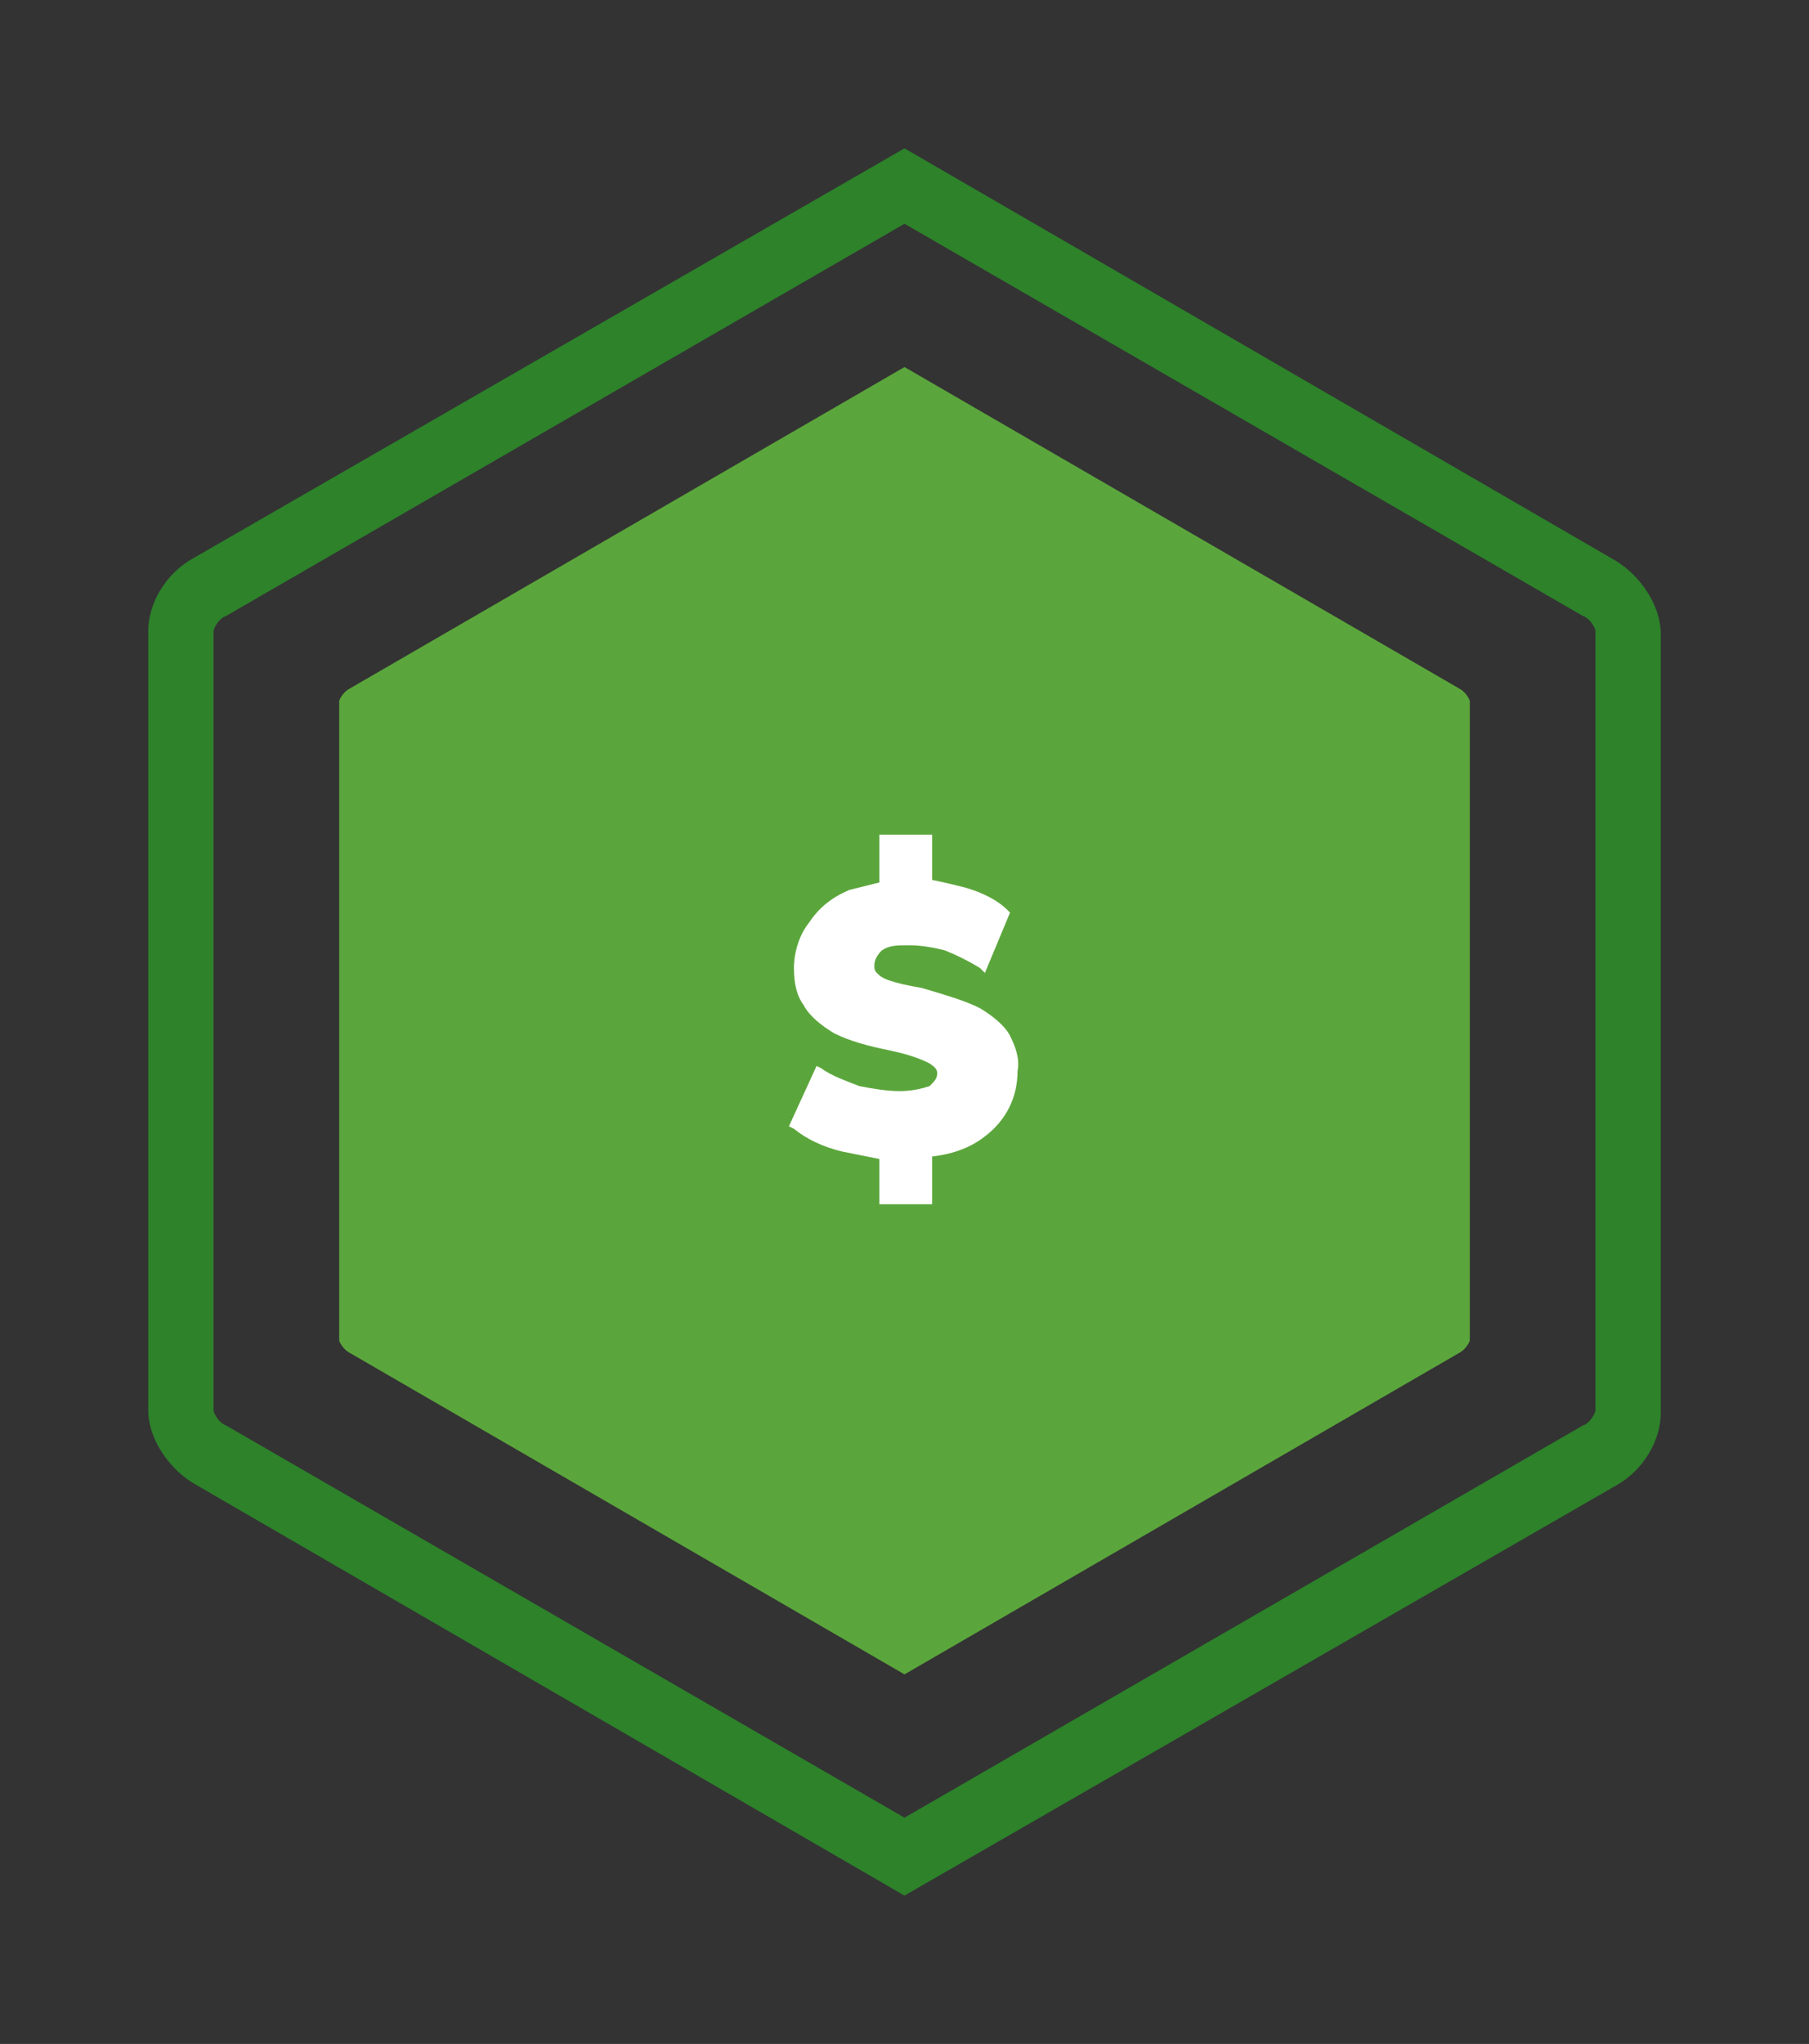 ﻿

<svg version="1.1" xmlns="http://www.w3.org/2000/svg" xmlns:xlink="http://www.w3.org/1999/xlink" x="0px" y="0px" viewBox="0 0 72 81.3" style="enable-background:new 0 0 72 81.3;" xml:space="preserve" focusable="false" role="presentation" aria-hidden="true">
<rect x="0" y="0" width="72" height="81.3" fill="#333333" stroke="none"/>
<style type="text/css">
	.st0-2523f9f4f7c1489d946776e1369a8e40{fill:#2D822A;}
	.st1-2523f9f4f7c1489d946776e1369a8e40{fill:#5BA63C;}
	.st2-2523f9f4f7c1489d946776e1369a8e40{fill:#FFFFFF;}
</style>
<g>
	<g>
		<g>
			<path class="st0-2523f9f4f7c1489d946776e1369a8e40" d="M36,75.4L7.7,59c-1-0.6-1.8-1.8-1.8-2.9l0-31c0-1.1,0.7-2.3,1.8-2.9L36,5.9l28.3,16.4c1,0.6,1.8,1.8,1.8,2.9     v31c0,1.1-0.7,2.3-1.8,2.9L36,75.4z M36,8.9L9,24.5c-0.3,0.1-0.5,0.5-0.5,0.6l0,31c0,0.1,0.2,0.5,0.5,0.6l27,15.6l27-15.6     c0.3-0.1,0.5-0.5,0.5-0.6v-31c0-0.1-0.2-0.5-0.5-0.6L36,8.9z" />
		</g>
		<path class="st1-2523f9f4f7c1489d946776e1369a8e40" d="M58.1,27.4L36,14.6L13.9,27.4c-0.2,0.1-0.4,0.4-0.4,0.5l0,25.4c0,0.1,0.2,0.4,0.4,0.5L36,66.6l22.1-12.8    c0.2-0.1,0.4-0.4,0.4-0.5V27.9C58.5,27.8,58.3,27.5,58.1,27.4z" />
	</g>
</g>
<path class="st2-2523f9f4f7c1489d946776e1369a8e40" d="M40.2,41.2c-0.2-0.4-0.7-0.8-1.2-1.1c-0.6-0.3-1.3-0.5-2.3-0.8c-0.6-0.1-1-0.2-1.3-0.3  c-0.3-0.1-0.4-0.2-0.5-0.3c-0.1-0.1-0.1-0.2-0.1-0.3c0-0.2,0.1-0.4,0.3-0.6c0.3-0.2,0.6-0.2,1.1-0.2c0.5,0,1,0.1,1.4,0.2  c0.5,0.2,0.9,0.4,1.4,0.7l0.2,0.2l1-2.4l-0.1-0.1c-0.4-0.4-1-0.7-1.7-0.9c-0.4-0.1-0.8-0.2-1.3-0.3v-1.8H35v1.9  c-0.4,0.1-0.8,0.2-1.2,0.3c-0.7,0.3-1.2,0.7-1.6,1.3c-0.4,0.5-0.6,1.2-0.6,1.8c0,0.6,0.1,1.1,0.4,1.5c0.2,0.4,0.7,0.8,1.2,1.1  c0.6,0.3,1.3,0.5,2.3,0.7c0.9,0.2,1.3,0.4,1.5,0.5c0.3,0.2,0.3,0.3,0.3,0.4c0,0.2-0.1,0.3-0.3,0.5c-0.3,0.1-0.7,0.2-1.2,0.2  c-0.5,0-1.1-0.1-1.6-0.2c-0.5-0.2-1.1-0.4-1.5-0.7l-0.2-0.1l-1.1,2.4l0.2,0.1c0.5,0.4,1.1,0.7,1.9,0.9c0.5,0.1,1,0.2,1.5,0.3v1.8  h2.1v-1.9c0.9-0.1,1.6-0.4,2.1-0.8c0.8-0.6,1.3-1.5,1.3-2.6C40.6,42.1,40.4,41.6,40.2,41.2z" />
</svg>
